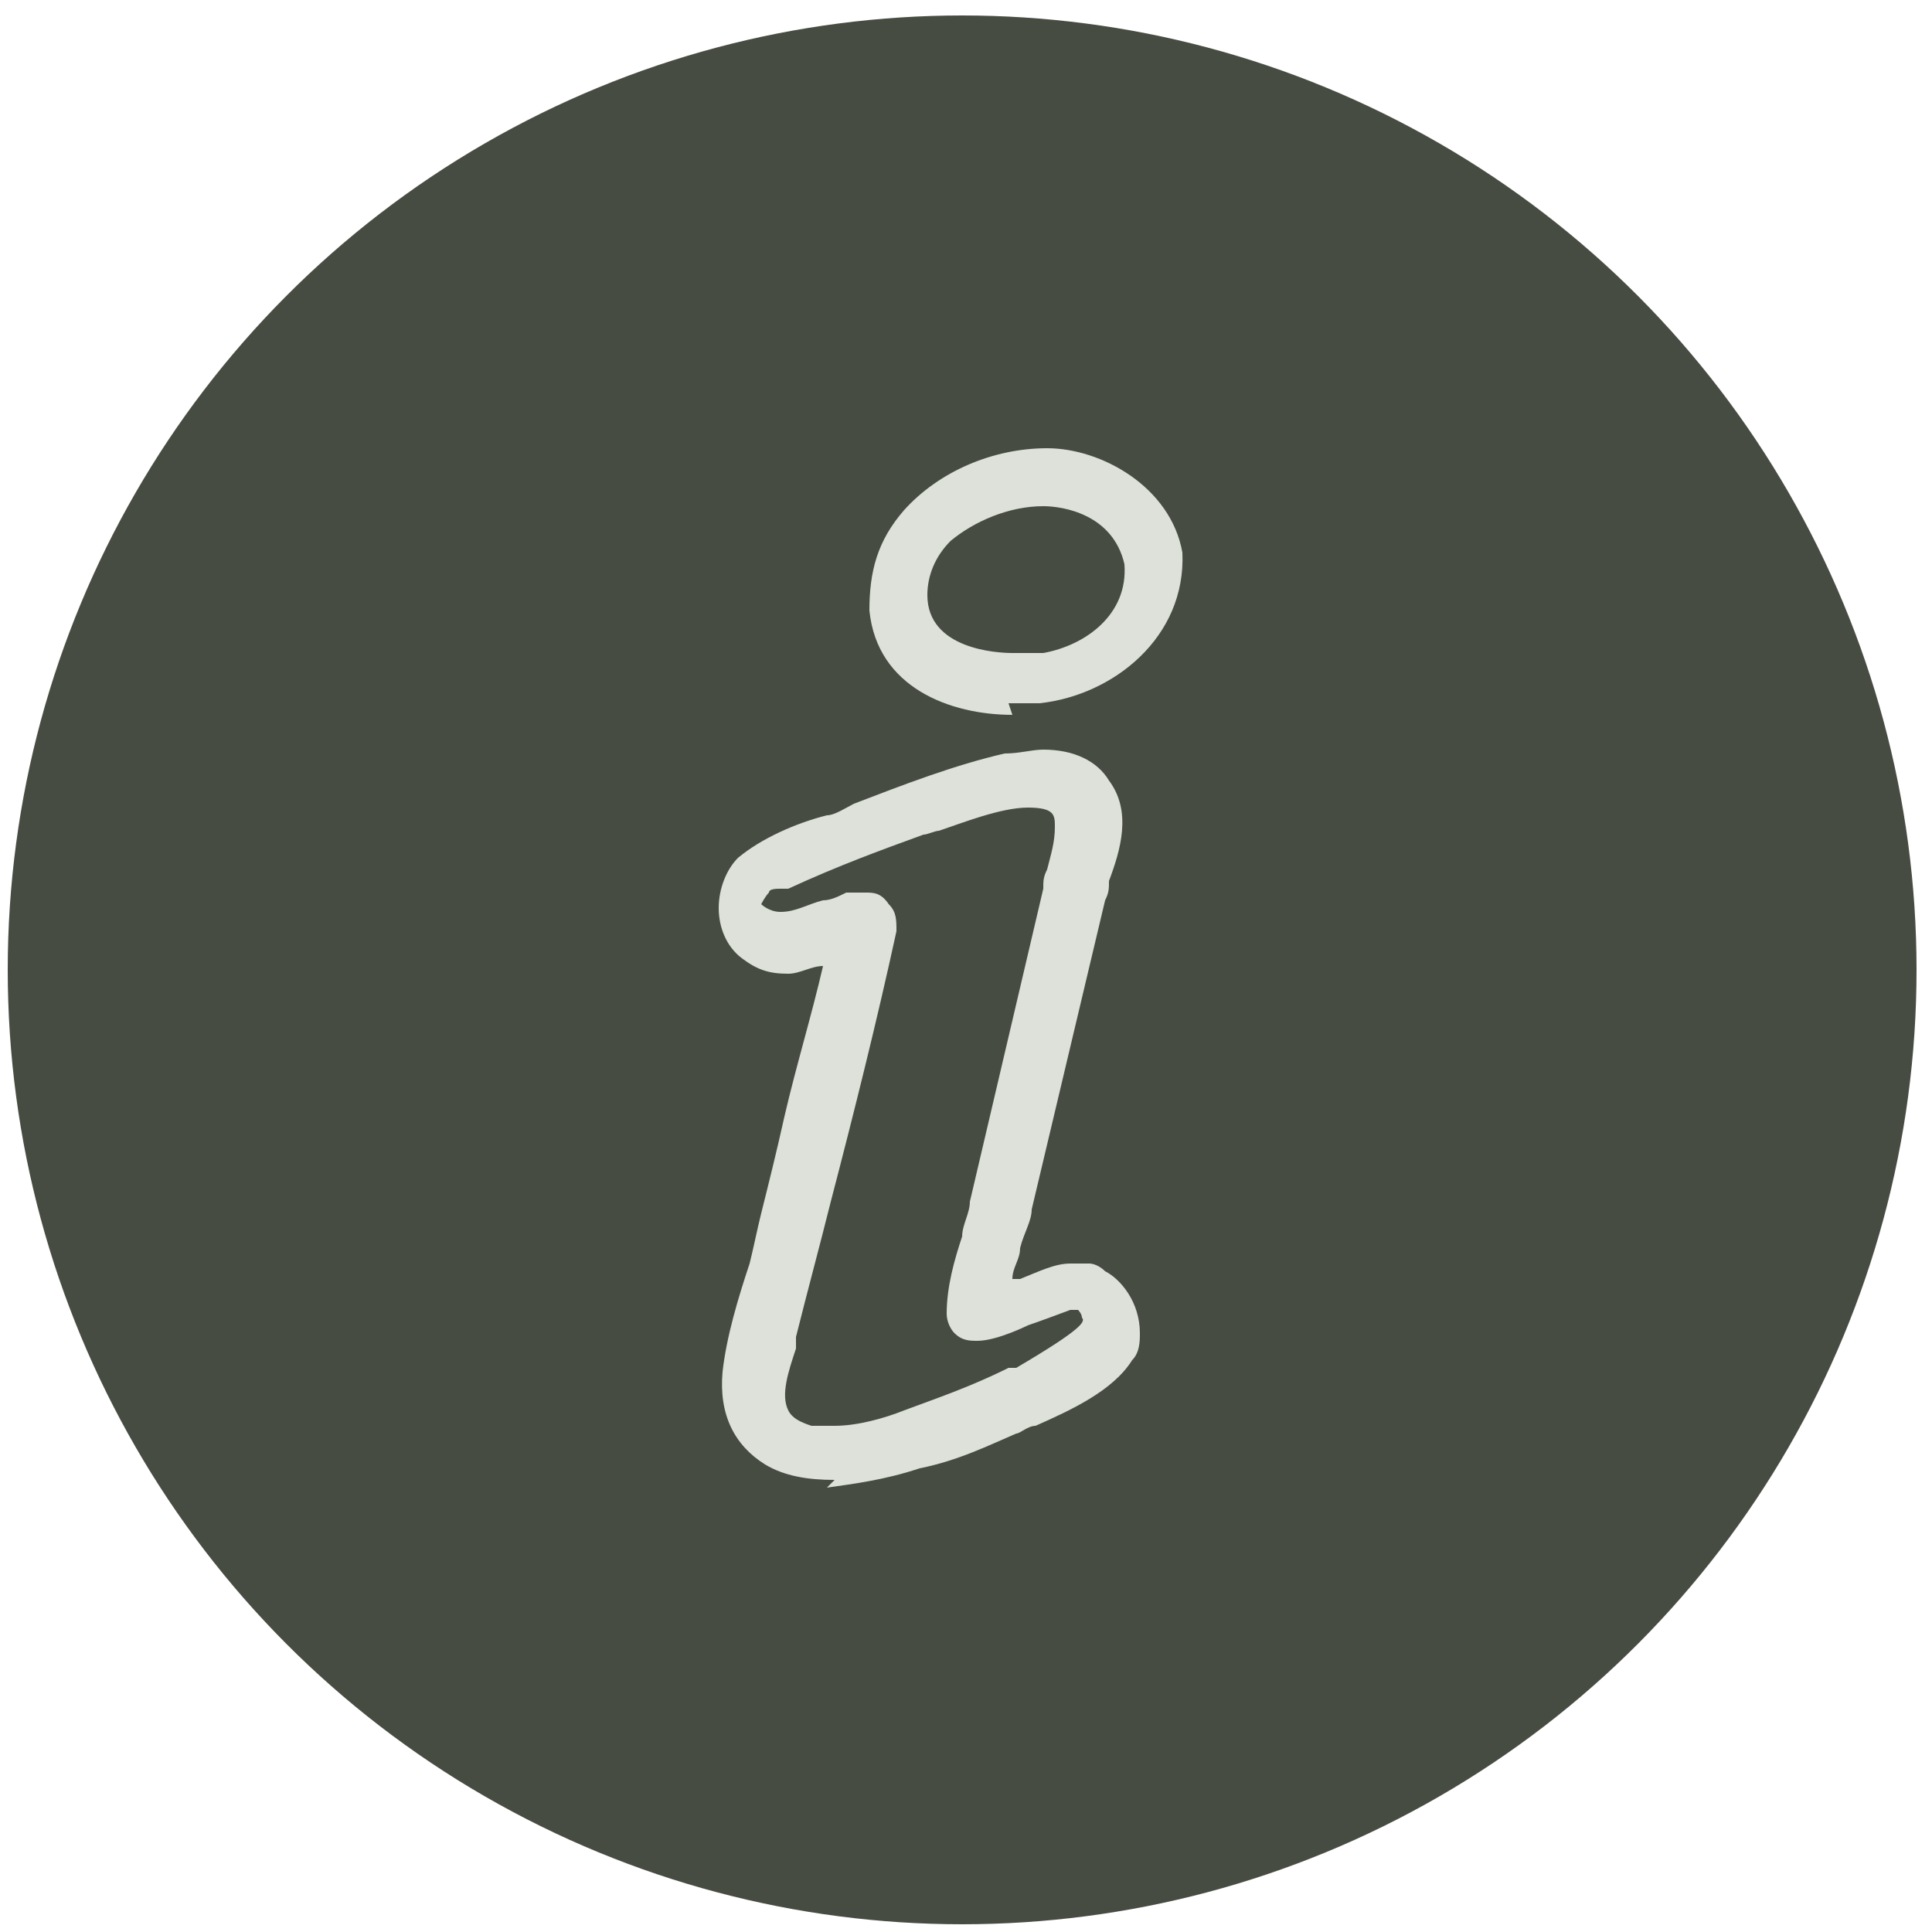 <?xml version="1.0" encoding="UTF-8"?>
<svg xmlns="http://www.w3.org/2000/svg" version="1.1" viewBox="0 0 50 50">
  <defs>
    <style>
      .cls-1 {
        fill: #474c42;
      }

      .cls-2 {
        fill: #dde1da;
      }
    </style>
  </defs>
  <!-- Generator: Adobe Illustrator 28.6.0, SVG Export Plug-In . SVG Version: 1.2.0 Build 709)  -->
  <g>
    <g id="Ebene_1">
      <circle class="cls-1" cx="24.9" cy="25.1" r="24.7"/>
      <g>
        <path class="cls-2" d="M26.2,18.5c-1.6,0-3.5-.7-3.7-2.7,0-1,.2-1.8.9-2.6.9-1,2.3-1.6,3.7-1.6s3.2,1,3.5,2.7h0c0,0,0,0,0,0,0,0,0,0,0,0,.1,2.2-1.8,3.7-3.7,3.9-.2,0-.5,0-.8,0h0ZM27,13.1c-.9,0-1.8.4-2.4.9-.4.4-.6.9-.6,1.4,0,1.4,1.8,1.5,2.2,1.5s.6,0,.8,0c1.1-.2,2.2-1,2.1-2.3-.3-1.3-1.6-1.5-2.1-1.5Z"/>
        <path class="cls-2" d="M21.6,38.3c-.7,0-1.3-.1-1.8-.4-.8-.5-1.2-1.3-1.1-2.4.1-.9.4-1.9.7-2.8.1-.4.2-.9.3-1.3.2-.8.4-1.6.6-2.5.3-1.3.7-2.6,1-3.9-.3,0-.6.2-.9.2-.5,0-.8-.1-1.2-.4-.4-.3-.6-.8-.6-1.3,0-.5.2-1,.5-1.3.6-.5,1.5-.9,2.3-1.1.2,0,.5-.2.7-.3,1.3-.5,2.6-1,3.9-1.3.4,0,.7-.1,1-.1.8,0,1.4.3,1.7.8.6.8.3,1.8,0,2.6,0,.2,0,.3-.1.5l-1.9,8c0,.3-.2.6-.3,1,0,.3-.2.5-.2.8,0,0,.1,0,.2,0,.5-.2.9-.4,1.3-.4.2,0,.4,0,.5,0,0,0,.2,0,.4.2.4.2.9.8.9,1.6,0,.2,0,.5-.2.7-.5.8-1.6,1.3-2.5,1.7-.2,0-.4.2-.5.2-.7.3-1.5.7-2.5.9-.9.3-1.7.4-2.4.5ZM22.4,23.1c.2,0,.4,0,.6.3.2.2.2.4.2.7-.5,2.3-1.1,4.7-1.7,7-.3,1.2-.6,2.3-.9,3.5v.3c-.2.6-.4,1.2-.2,1.6.1.2.3.3.6.4.2,0,.4,0,.6,0,.6,0,1.3-.2,1.8-.4.8-.3,1.7-.6,2.7-1.1h.2c1.7-1,1.8-1.2,1.7-1.3,0-.1-.1-.2-.1-.2,0,0-.1,0-.2,0-.8.3-1.1.4-1.1.4s-.8.4-1.3.4h0c-.2,0-.4,0-.6-.2-.1-.1-.2-.3-.2-.5,0-.7.2-1.4.4-2,0-.3.2-.6.2-.9l1.9-8.1c0-.2,0-.3.1-.5.1-.4.2-.7.2-1.1,0-.3,0-.5-.7-.5s-1.7.4-2.3.6c-.1,0-.3.1-.4.1-1.1.4-2.2.8-3.5,1.4,0,0-.1,0-.2,0-.1,0-.3,0-.3.1-.1.1-.2.3-.2.3,0,0,.2.2.5.2.4,0,.7-.2,1.1-.3.2,0,.4-.1.6-.2,0,0,.1,0,.2,0Z"/>
      </g>
    </g>
  </g>
</svg>